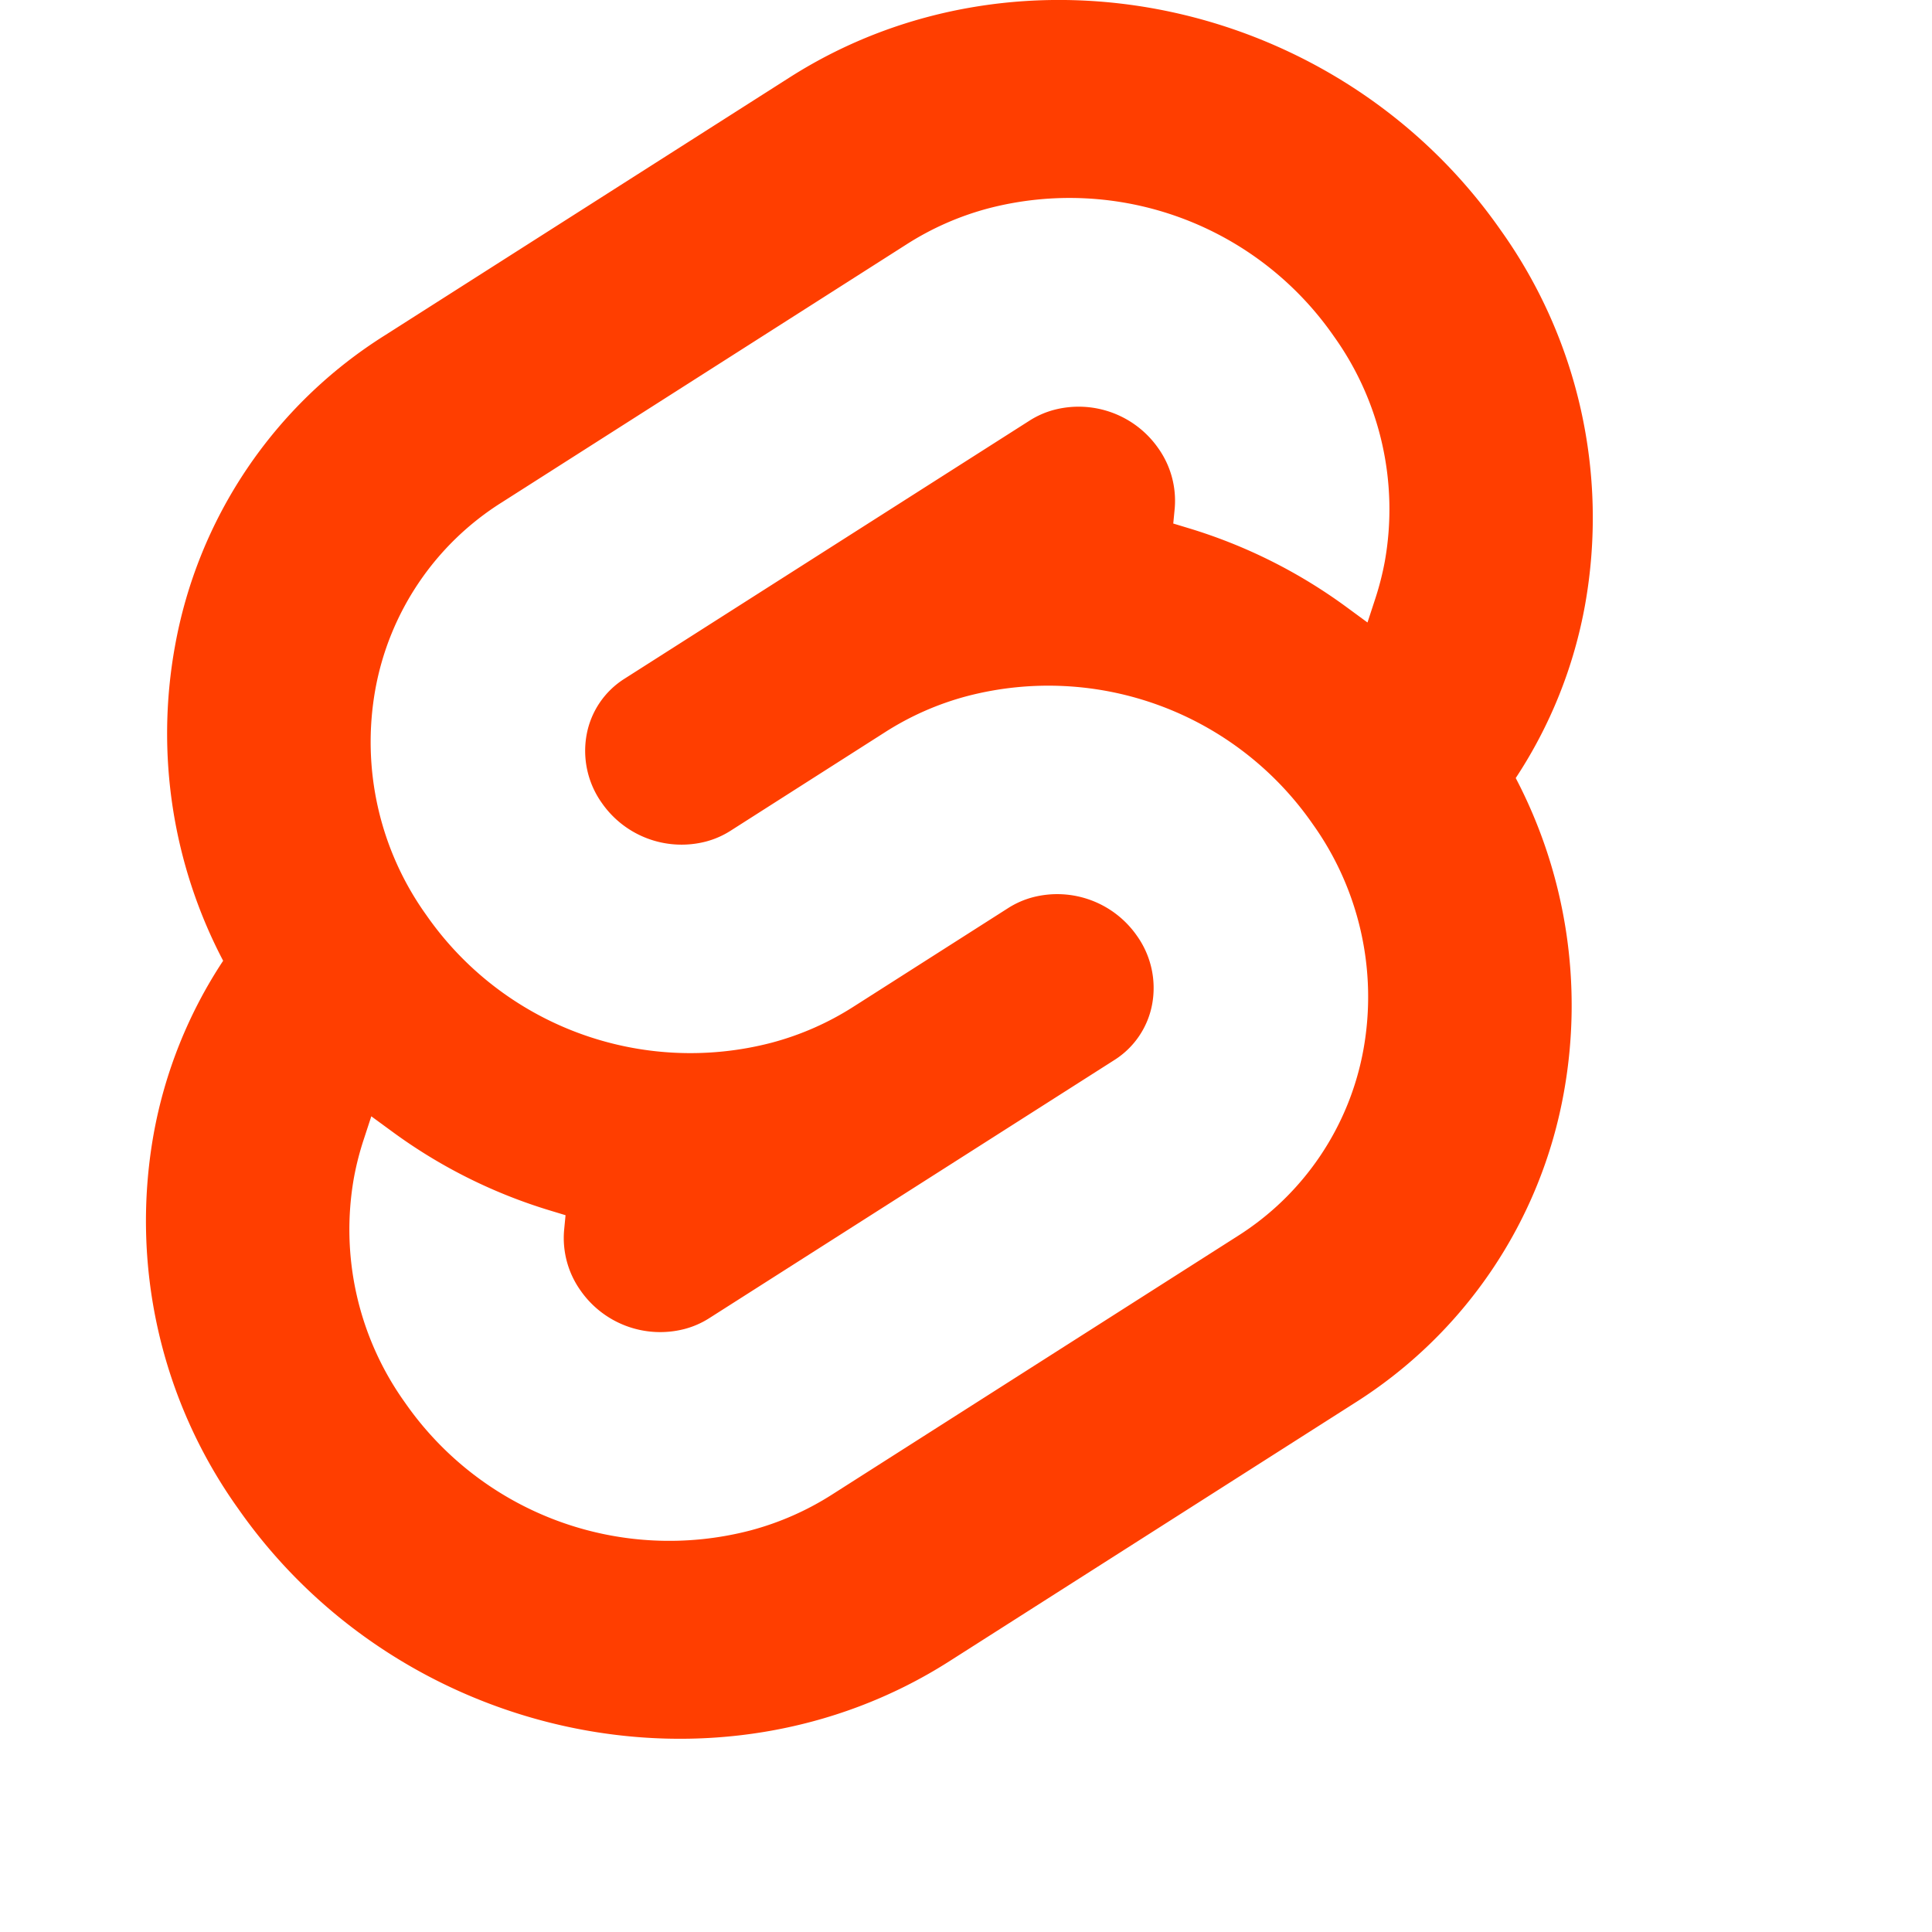 <svg xmlns="http://www.w3.org/2000/svg" viewBox="0 0 24 24" fill="currentColor" aria-hidden="true" role="img" color="#ff3e00" transform="scale(0.9)"><path fill="currentColor" d="M10.354 21.125a4.44 4.44 0 0 1-4.765-1.767a4.1 4.1 0 0 1-.703-3.107a4 4 0 0 1 .134-.522l.105-.321l.287.21a7.2 7.2 0 0 0 2.186 1.092l.208.063l-.02.208a1.25 1.25 0 0 0 .226.83a1.34 1.34 0 0 0 1.435.533a1.2 1.2 0 0 0 .343-.15l5.59-3.562a1.16 1.16 0 0 0 .524-.778a1.24 1.24 0 0 0-.211-.937a1.34 1.34 0 0 0-1.435-.533a1.2 1.2 0 0 0-.343.15l-2.133 1.36a4 4 0 0 1-1.135.499a4.44 4.44 0 0 1-4.765-1.766a4.1 4.1 0 0 1-.702-3.108a3.86 3.86 0 0 1 1.742-2.582l5.589-3.563a4 4 0 0 1 1.135-.499a4.44 4.44 0 0 1 4.765 1.767a4.1 4.1 0 0 1 .703 3.107a4 4 0 0 1-.134.522l-.105.321l-.286-.21a7.2 7.2 0 0 0-2.187-1.093l-.208-.063l.02-.207a1.25 1.25 0 0 0-.226-.831a1.34 1.34 0 0 0-1.435-.532a1.2 1.2 0 0 0-.343.15L8.62 9.368a1.16 1.16 0 0 0-.524.778a1.24 1.24 0 0 0 .211.937a1.34 1.34 0 0 0 1.435.533a1.2 1.2 0 0 0 .344-.151l2.132-1.36a4 4 0 0 1 1.135-.498a4.44 4.44 0 0 1 4.765 1.766a4.1 4.1 0 0 1 .702 3.108a3.86 3.86 0 0 1-1.742 2.583l-5.589 3.562a4 4 0 0 1-1.135.499m10.358-17.95C18.484-.015 14.082-.96 10.9 1.068L5.31 4.63a6.4 6.4 0 0 0-2.896 4.295a6.75 6.75 0 0 0 .666 4.336a6.4 6.4 0 0 0-.96 2.396a6.83 6.83 0 0 0 1.168 5.167c2.229 3.19 6.63 4.135 9.812 2.108l5.59-3.562a6.4 6.4 0 0 0 2.896-4.295a6.76 6.76 0 0 0-.665-4.336a6.4 6.4 0 0 0 .958-2.396a6.83 6.83 0 0 0-1.167-5.168"/></svg>